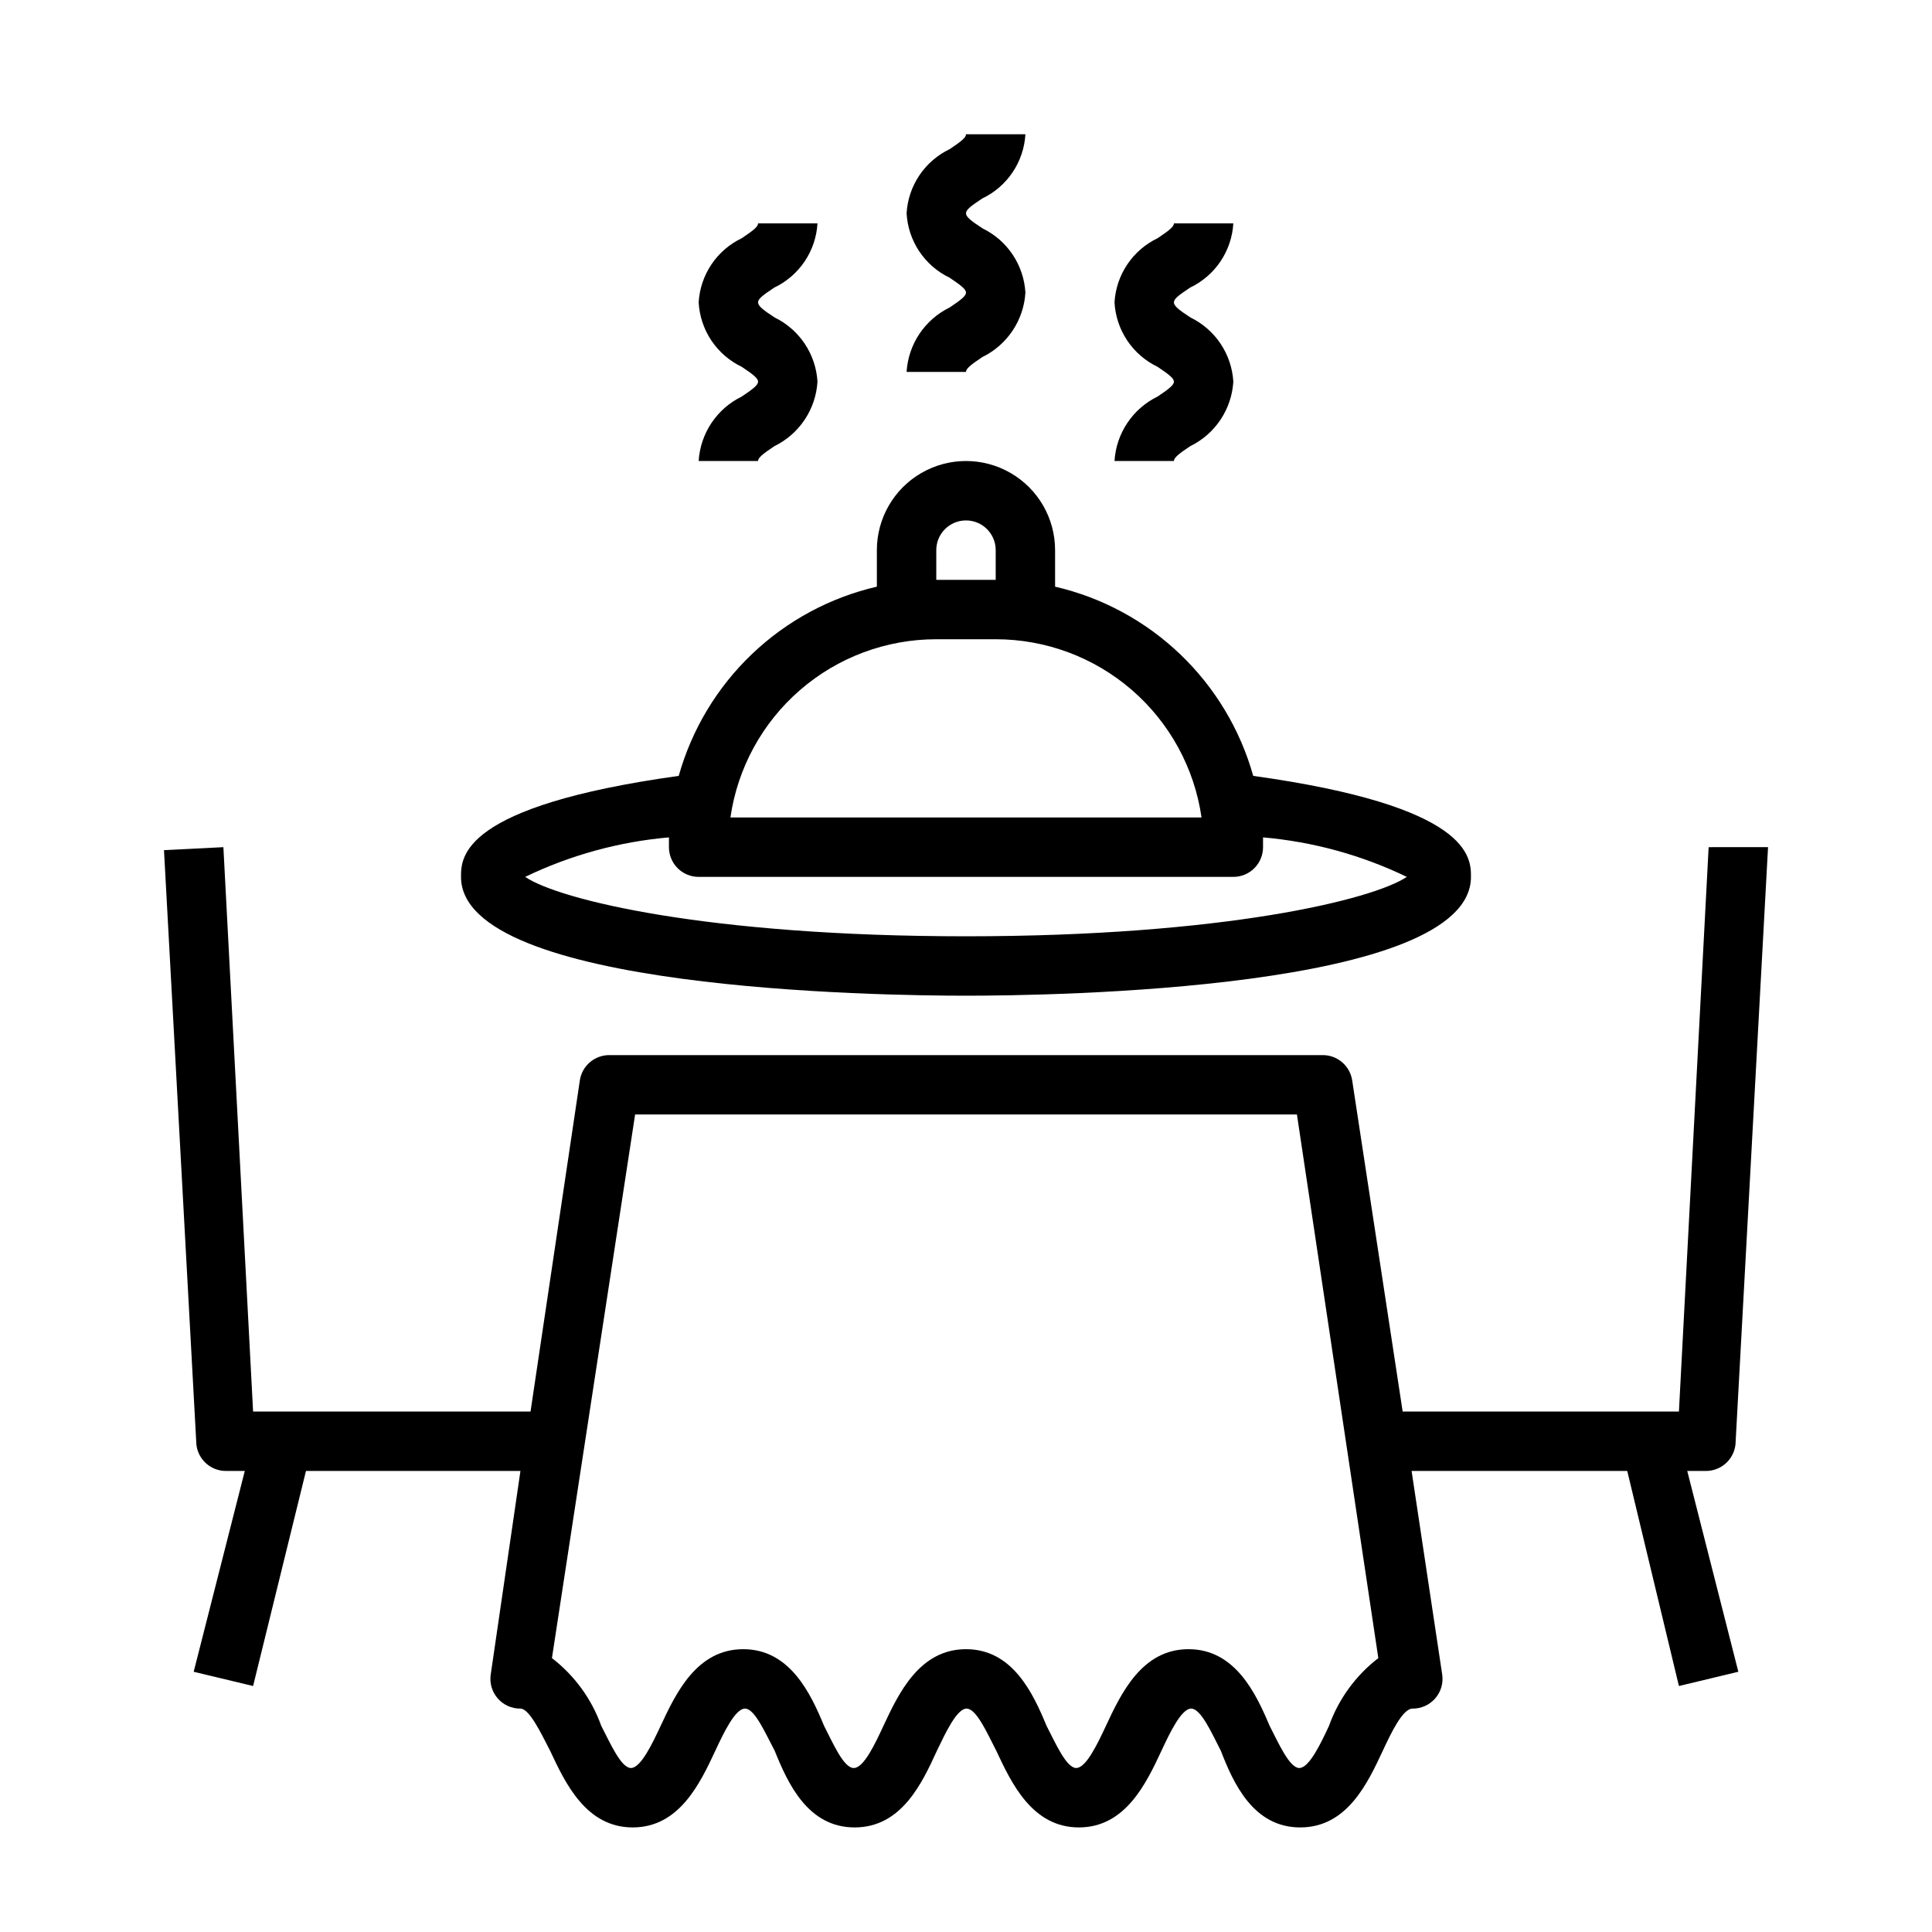 <?xml version="1.0" encoding="UTF-8"?>
<!-- The Best Svg Icon site in the world: iconSvg.co, Visit us! https://iconsvg.co -->
<svg fill="#000000" width="800px" height="800px" version="1.1" viewBox="144 144 512 512" xmlns="http://www.w3.org/2000/svg">
 <g>
  <path d="m203.91 533.82h4.961l-13.543 53.215 15.746 3.777 14.012-56.992h56.836l-7.871 53.922c-0.348 2.285 0.328 4.606 1.844 6.348 1.512 1.742 3.719 2.731 6.027 2.707 2.363 0 5.434 6.453 7.871 11.18 4.016 8.582 9.523 20.309 21.883 20.309s17.871-11.73 21.883-20.309c2.203-4.723 5.273-11.18 7.871-11.18 2.598 0 5.352 6.453 7.871 11.18 3.469 8.578 8.742 20.309 21.18 20.309s17.871-11.73 21.805-20.309c2.281-4.723 5.273-11.18 7.871-11.18s5.434 6.453 7.871 11.18c4.016 8.582 9.523 20.309 21.883 20.309s17.871-11.73 21.883-20.309c2.203-4.723 5.273-11.18 7.871-11.18s5.434 6.453 7.871 11.18c3.316 8.578 8.59 20.309 21.027 20.309s17.871-11.73 21.883-20.309c2.203-4.723 5.273-11.18 7.871-11.18h0.004c2.309 0.023 4.512-0.965 6.027-2.707s2.191-4.062 1.844-6.348l-8.109-53.922h57.152l13.695 56.992 15.746-3.777-13.539-53.215h4.961-0.004c2.09 0 4.09-0.832 5.566-2.309s2.305-3.477 2.305-5.566l8.582-157.44-15.742 0.004-7.875 149.57h-73.211l-13.379-87.773c-0.59-3.879-3.949-6.734-7.875-6.691h-188.93c-3.926-0.043-7.285 2.812-7.871 6.691l-13.07 87.773h-73.523l-7.871-149.57-15.742 0.789 8.582 157.44-0.004-0.004c0.406 4.039 3.812 7.106 7.871 7.086zm108.4-94.465h175.39l21.57 144.06c-5.988 4.606-10.523 10.836-13.066 17.945-2.203 4.723-5.273 11.18-7.871 11.18-2.598 0-5.434-6.453-7.871-11.18-3.625-8.578-9.133-20.309-21.492-20.309-12.359 0-17.871 11.73-21.883 20.309-2.203 4.723-5.273 11.18-7.871 11.18-2.598 0-5.434-6.453-7.871-11.18-3.547-8.578-8.977-20.309-21.336-20.309s-17.871 11.73-21.883 20.309c-2.203 4.723-5.195 11.18-7.871 11.18-2.676 0-5.434-6.453-7.871-11.18-3.547-8.578-9.059-20.309-21.418-20.309s-17.871 11.73-21.883 20.309c-2.203 4.723-5.273 11.18-7.871 11.18s-5.434-6.453-7.871-11.18h-0.004c-2.543-7.109-7.078-13.34-13.066-17.945z"/>
  <path d="m400 407.87c22.355 0 133.82-1.496 133.82-31.488 0-5.195 0-18.734-57.703-26.766-3.453-12.297-10.148-23.441-19.387-32.262-9.238-8.824-20.676-15-33.121-17.883v-9.684c0-8.438-4.5-16.23-11.809-20.449-7.305-4.219-16.309-4.219-23.613 0-7.309 4.219-11.809 12.012-11.809 20.449v9.684c-12.445 2.883-23.883 9.059-33.121 17.883-9.238 8.82-15.934 19.965-19.387 32.262-57.699 8.031-57.699 21.57-57.699 26.766 0 29.992 111.46 31.488 133.82 31.488zm-7.875-118.08c0-4.348 3.527-7.871 7.875-7.871s7.871 3.523 7.871 7.871v7.871l-15.746 0.004zm0 23.617h15.746c13.254-0.004 26.062 4.769 36.082 13.445 10.02 8.676 16.578 20.668 18.469 33.785h-124.85c1.891-13.117 8.449-25.109 18.469-33.785 10.02-8.676 22.832-13.449 36.082-13.445zm-70.848 52.508v2.598c0 2.086 0.832 4.09 2.305 5.566 1.477 1.477 3.481 2.305 5.566 2.305h141.7c2.086 0 4.09-0.828 5.566-2.305 1.477-1.477 2.305-3.481 2.305-5.566v-2.598c13.23 1.152 26.141 4.699 38.102 10.469-8.895 5.984-48.336 15.742-116.82 15.742-68.488 0-107.93-9.684-116.82-15.742h-0.004c11.965-5.769 24.875-9.316 38.102-10.469z"/>
  <path d="m395.67 225.48c-3.242 1.582-6.008 3.996-8.016 6.996-2.004 3.004-3.176 6.484-3.398 10.086h15.742c0-0.867 1.258-1.891 4.328-3.938h0.004c3.246-1.582 6.012-3.996 8.016-6.996 2.008-3.004 3.18-6.481 3.398-10.086-0.211-3.586-1.371-7.051-3.363-10.039-1.992-2.988-4.742-5.391-7.973-6.965-3.148-2.047-4.41-3.07-4.41-4.016 0-0.945 1.258-1.891 4.328-3.938l0.004 0.004c3.25-1.555 6.019-3.953 8.027-6.945 2.008-2.988 3.176-6.465 3.387-10.059h-15.742c0 0.867-1.258 1.891-4.328 3.938h-0.004c-3.246 1.555-6.019 3.953-8.027 6.941-2.008 2.992-3.176 6.465-3.387 10.059 0.195 3.609 1.359 7.102 3.367 10.105 2.008 3.008 4.789 5.418 8.047 6.981 3.07 2.047 4.328 3.07 4.328 3.938 0.004 0.863-1.258 1.887-4.328 3.934z"/>
  <path d="m450.77 249.09c-3.246 1.582-6.012 3.996-8.016 6.996-2.008 3-3.18 6.481-3.398 10.086h15.742c0-0.867 1.258-1.891 4.328-3.938h0.004c3.242-1.582 6.008-3.996 8.016-7 2.004-3 3.176-6.481 3.398-10.082-0.211-3.586-1.371-7.051-3.363-10.039-1.992-2.988-4.746-5.391-7.973-6.965-3.148-2.047-4.41-3.07-4.41-4.016 0-0.945 1.258-1.891 4.328-3.938l0.004 0.004c3.246-1.559 6.019-3.953 8.027-6.945 2.008-2.992 3.176-6.465 3.387-10.059h-15.746c0 0.867-1.258 1.891-4.328 3.938v-0.004c-3.25 1.559-6.019 3.953-8.027 6.945-2.008 2.988-3.18 6.465-3.387 10.059 0.195 3.609 1.359 7.102 3.367 10.105 2.008 3.004 4.785 5.414 8.047 6.977 3.07 2.047 4.328 3.07 4.328 3.938s-1.258 1.891-4.328 3.938z"/>
  <path d="m340.57 249.09c-3.246 1.582-6.012 3.996-8.02 6.996-2.004 3-3.176 6.481-3.398 10.086h15.742c0-0.867 1.258-1.891 4.328-3.938h0.004c3.246-1.582 6.012-3.996 8.016-7 2.008-3 3.18-6.481 3.398-10.082-0.207-3.586-1.371-7.051-3.363-10.039-1.992-2.988-4.742-5.391-7.973-6.965-3.148-2.047-4.41-3.07-4.41-4.016 0-0.945 1.258-1.891 4.328-3.938l0.004 0.004c3.25-1.559 6.023-3.953 8.031-6.945 2.004-2.992 3.176-6.465 3.383-10.059h-15.742c0 0.867-1.258 1.891-4.328 3.938v-0.004c-3.25 1.559-6.023 3.953-8.031 6.945-2.008 2.988-3.176 6.465-3.387 10.059 0.199 3.609 1.359 7.102 3.367 10.105 2.012 3.004 4.789 5.414 8.051 6.977 3.07 2.047 4.328 3.07 4.328 3.938s-1.258 1.891-4.328 3.938z"/>
 </g>
</svg>